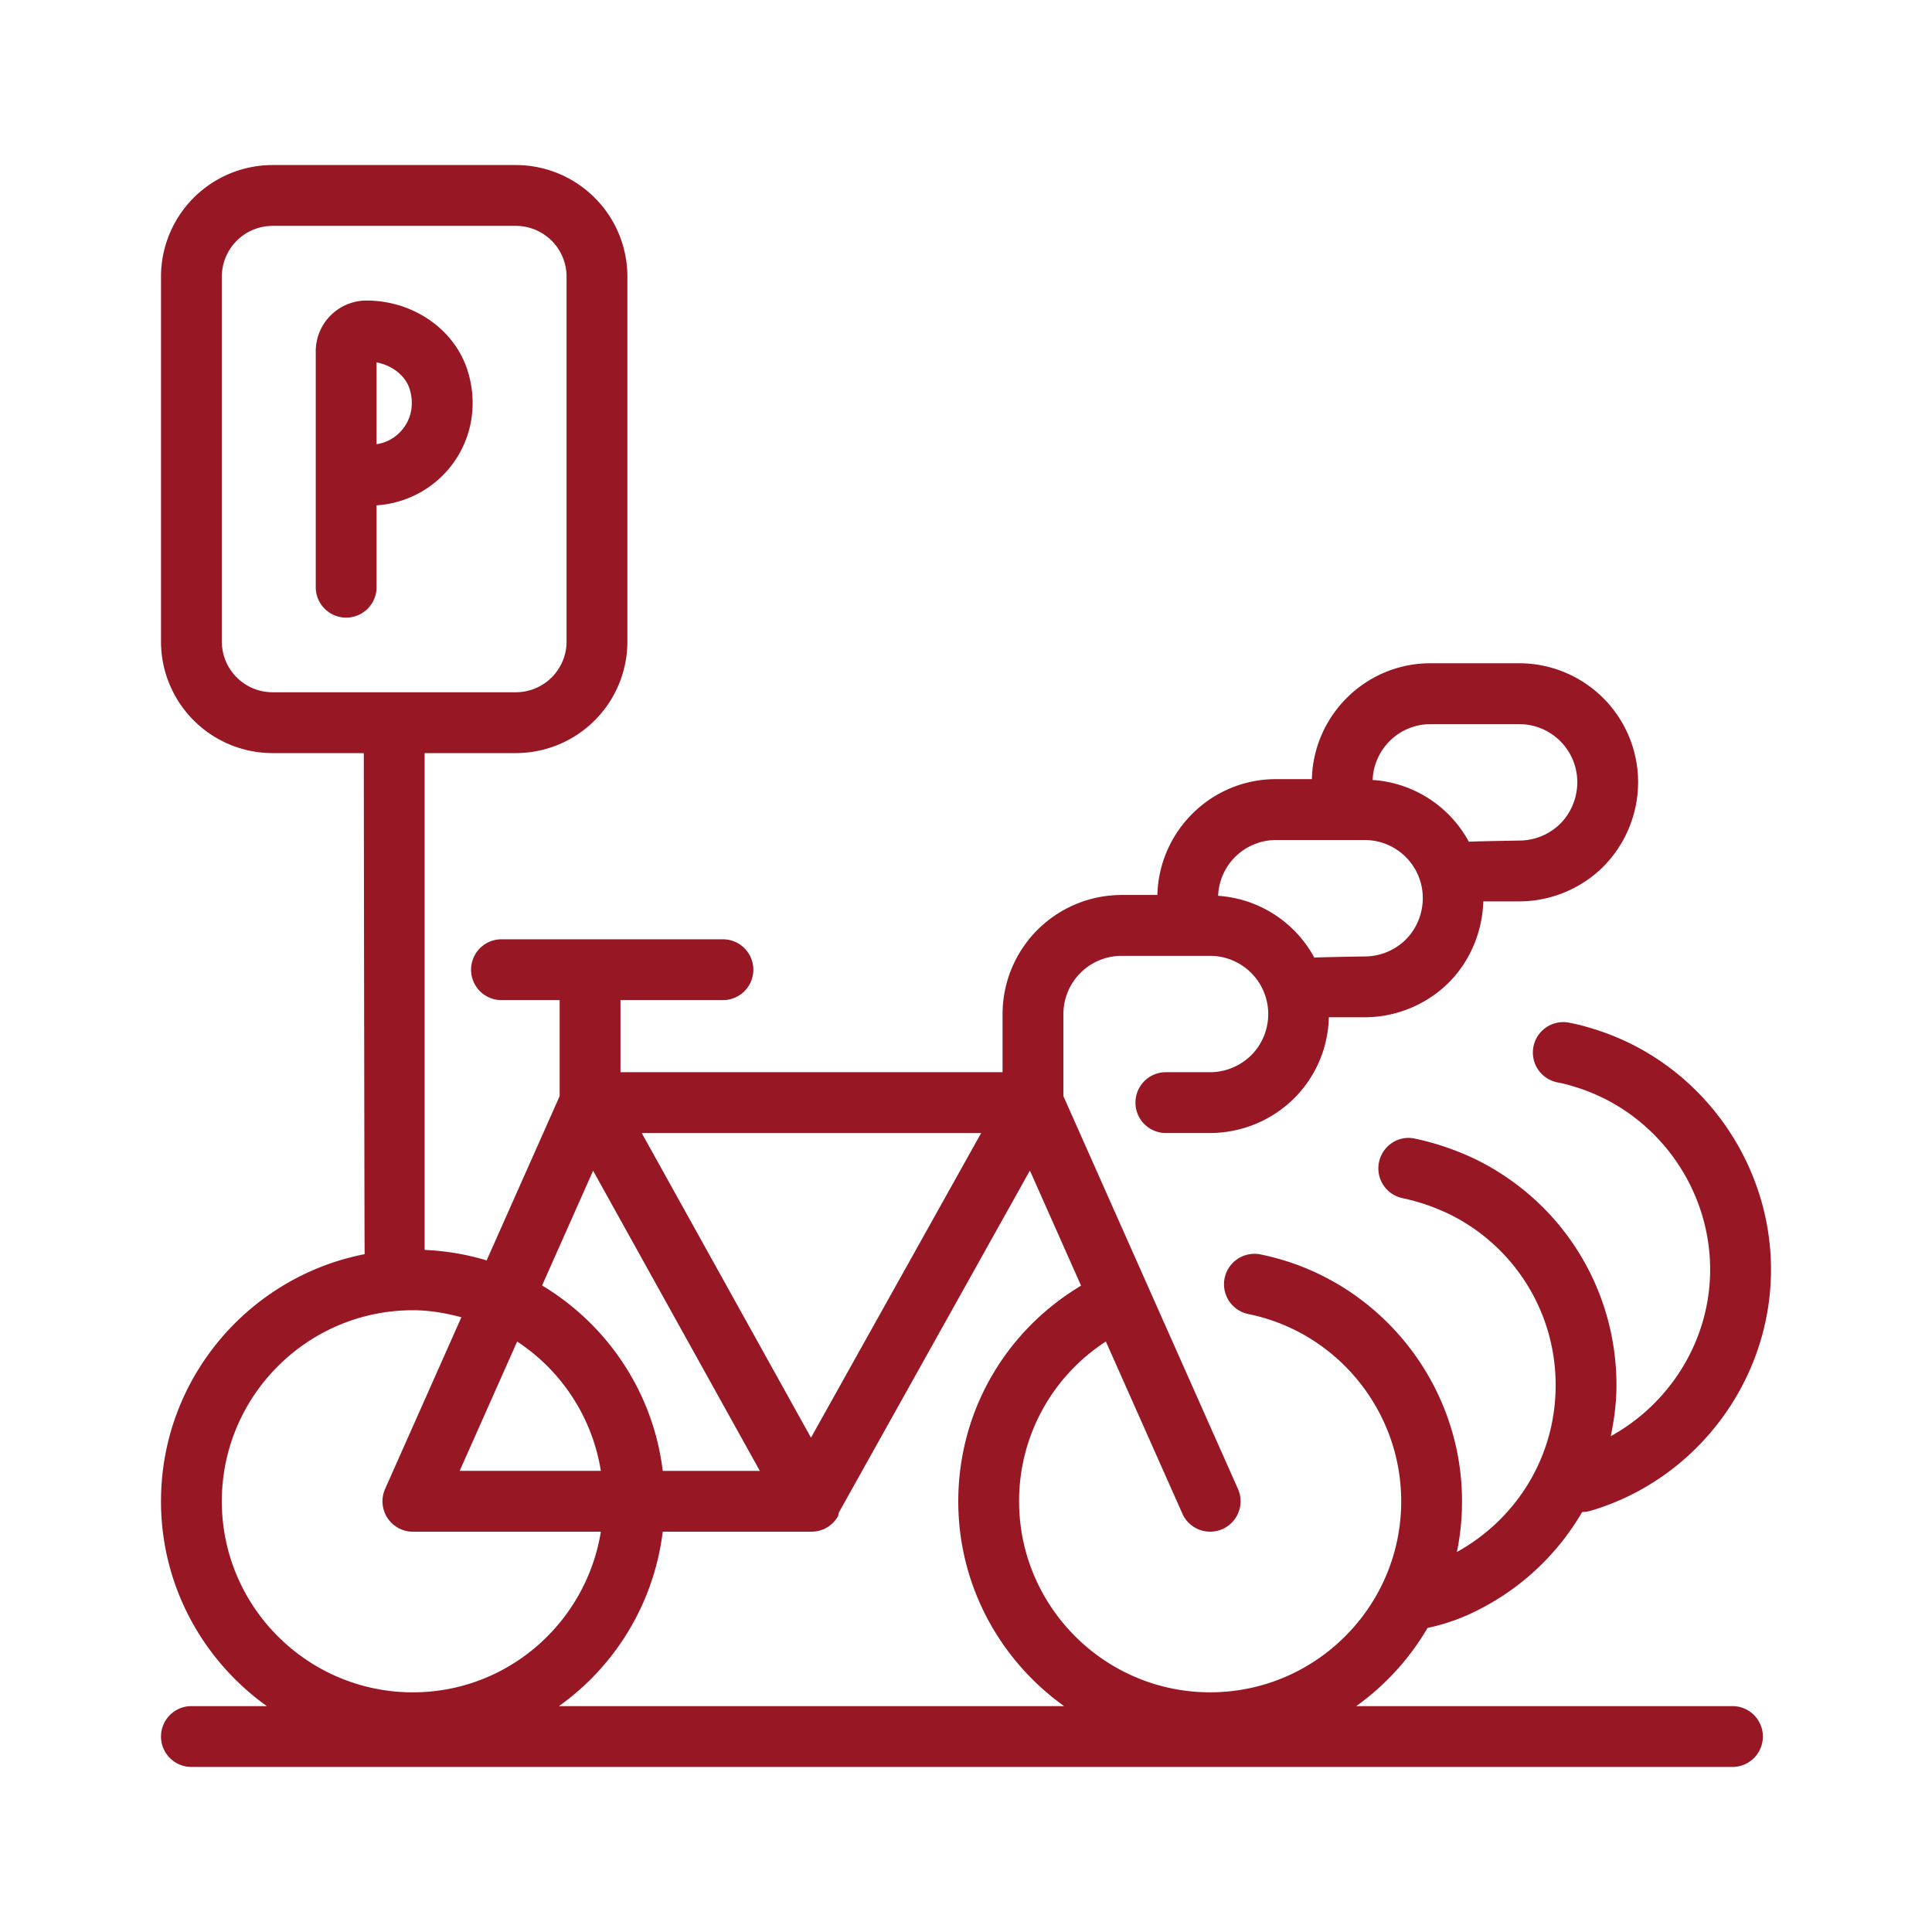<?xml version="1.0" encoding="UTF-8"?>
<svg xmlns="http://www.w3.org/2000/svg" xmlns:xlink="http://www.w3.org/1999/xlink" version="1.1" width="512" height="512" x="0" y="0" viewBox="0 0 96 96" style="enable-background:new 0 0 512 512" xml:space="preserve">
  <g>
    <path d="M70.934 80.891a10.06 10.06 0 0 0 2.6-.937 12.454 12.454 0 0 0 5.083-4.824c.136-.001.274-.019.411-.058C84.311 73.518 88 68.588 88 63.086c0-5.514-3.689-10.451-8.947-11.998a9.37 9.37 0 0 0-1.098-.274 1.51 1.51 0 0 0-1.762 1.21 1.509 1.509 0 0 0 1.21 1.761c.248.047.496.108.771.195 4.005 1.179 6.802 4.922 6.802 9.105 0 3.482-1.964 6.638-4.938 8.278.169-.822.284-1.66.284-2.522 0-4.715-2.602-8.981-6.802-11.138a13.321 13.321 0 0 0-3.206-1.124c-.818-.189-1.619.35-1.791 1.165a1.51 1.51 0 0 0 1.167 1.791 10.21 10.21 0 0 1 2.462.864 9.447 9.447 0 0 1 5.147 8.442c0 3.458-1.866 6.587-4.907 8.278.168-.816.255-1.659.255-2.522 0-5.929-4.212-11.087-10.015-12.266a1.515 1.515 0 0 0-1.782 1.181 1.513 1.513 0 0 0 1.181 1.783c4.4.893 7.594 4.806 7.594 9.302 0 5.235-4.259 9.493-9.493 9.493s-9.494-4.259-9.494-9.493a9.432 9.432 0 0 1 4.312-7.938l3.801 8.552a1.511 1.511 0 0 0 2.762-1.228L52.84 54.467v-4.081a2.894 2.894 0 0 1 2.89-2.891h4.402a2.894 2.894 0 0 1 2.043 4.936 2.914 2.914 0 0 1-2.043.846h-2.201a1.511 1.511 0 0 0 0 3.022h2.201a5.96 5.96 0 0 0 4.181-1.732 5.87 5.87 0 0 0 1.716-4.02h1.785c1.556 0 3.078-.63 4.179-1.728 1.058-1.061 1.667-2.524 1.711-4.03h1.787c1.556 0 3.078-.63 4.179-1.728a5.98 5.98 0 0 0 1.727-4.198 5.912 5.912 0 0 0-5.906-5.906h-4.414c-3.206 0-5.811 2.57-5.891 5.758H63.4c-3.206 0-5.809 2.569-5.891 5.756H55.73a5.92 5.92 0 0 0-5.913 5.913v2.891H30.831v-3.58h5.091a1.511 1.511 0 0 0 0-3.022H24.918a1.511 1.511 0 0 0 0 3.022h2.891v4.77l-3.628 8.164a12.502 12.502 0 0 0-3.083-.521l.001-.005V37.421h4.534a5.547 5.547 0 0 0 5.542-5.542V13.743a5.548 5.548 0 0 0-5.542-5.542H13.542A5.548 5.548 0 0 0 8 13.743v18.136a5.548 5.548 0 0 0 5.542 5.542h4.534s.032 24.825.043 24.898C12.361 63.44 8 68.516 8 74.598c0 4.195 2.082 7.906 5.259 10.178H9.511a1.511 1.511 0 0 0 0 3.022h76.574a1.511 1.511 0 0 0 0-3.022H67.39a12.593 12.593 0 0 0 3.544-3.885zm.144-44.909h4.414a2.886 2.886 0 0 1 2.883 2.883c0 .773-.307 1.523-.842 2.06a2.909 2.909 0 0 1-2.041.842s-2.406.039-2.506.06a5.876 5.876 0 0 0-4.78-3.071 2.88 2.88 0 0 1 2.872-2.774zm-7.677 5.758h4.414a2.886 2.886 0 0 1 2.883 2.883c0 .773-.307 1.523-.842 2.06a2.909 2.909 0 0 1-2.041.842s-2.407.039-2.507.06a5.884 5.884 0 0 0-4.78-3.073 2.882 2.882 0 0 1 2.873-2.772zM48.753 56.301l-8.456 15.136-8.409-15.136zm-19.282 1.871 8.285 14.915h-4.825c-.474-3.915-2.761-7.269-5.995-9.213zm-3.774 8.489a9.48 9.48 0 0 1 4.159 6.425h-7.015zM13.542 34.398a2.522 2.522 0 0 1-2.519-2.519V13.743a2.522 2.522 0 0 1 2.519-2.519h12.091a2.522 2.522 0 0 1 2.519 2.519v18.136a2.522 2.522 0 0 1-2.519 2.519zm6.974 49.693c-5.235 0-9.494-4.259-9.494-9.493s4.259-9.493 9.494-9.493c.838 0 1.636.144 2.41.348l-3.791 8.531a1.513 1.513 0 0 0 1.381 2.126h9.34c-.73 4.513-4.623 7.981-9.34 7.981zm7.257.685a12.509 12.509 0 0 0 5.158-8.667h7.393c.535 0 1.031-.283 1.303-.746.039-.067.032-.146.06-.215l9.488-16.984 2.542 5.72c-3.773 2.258-6.101 6.269-6.101 10.714 0 4.195 2.082 7.906 5.259 10.178z" fill="#981724" opacity="1" data-original="#000000"></path>
    <path d="M18.21 14.934a2.525 2.525 0 0 0-2.521 2.523v11.721a1.511 1.511 0 0 0 3.022 0V25.11a5.117 5.117 0 0 0 3.771-2.045c.974-1.311 1.255-2.985.77-4.595-.627-2.082-2.7-3.536-5.042-3.536zm1.846 6.328c-.33.445-.809.73-1.345.811v-4.068c.79.155 1.446.671 1.647 1.336.209.695.102 1.378-.302 1.921z" fill="#981724" opacity="1" data-original="#000000"></path>
  </g>
</svg>
